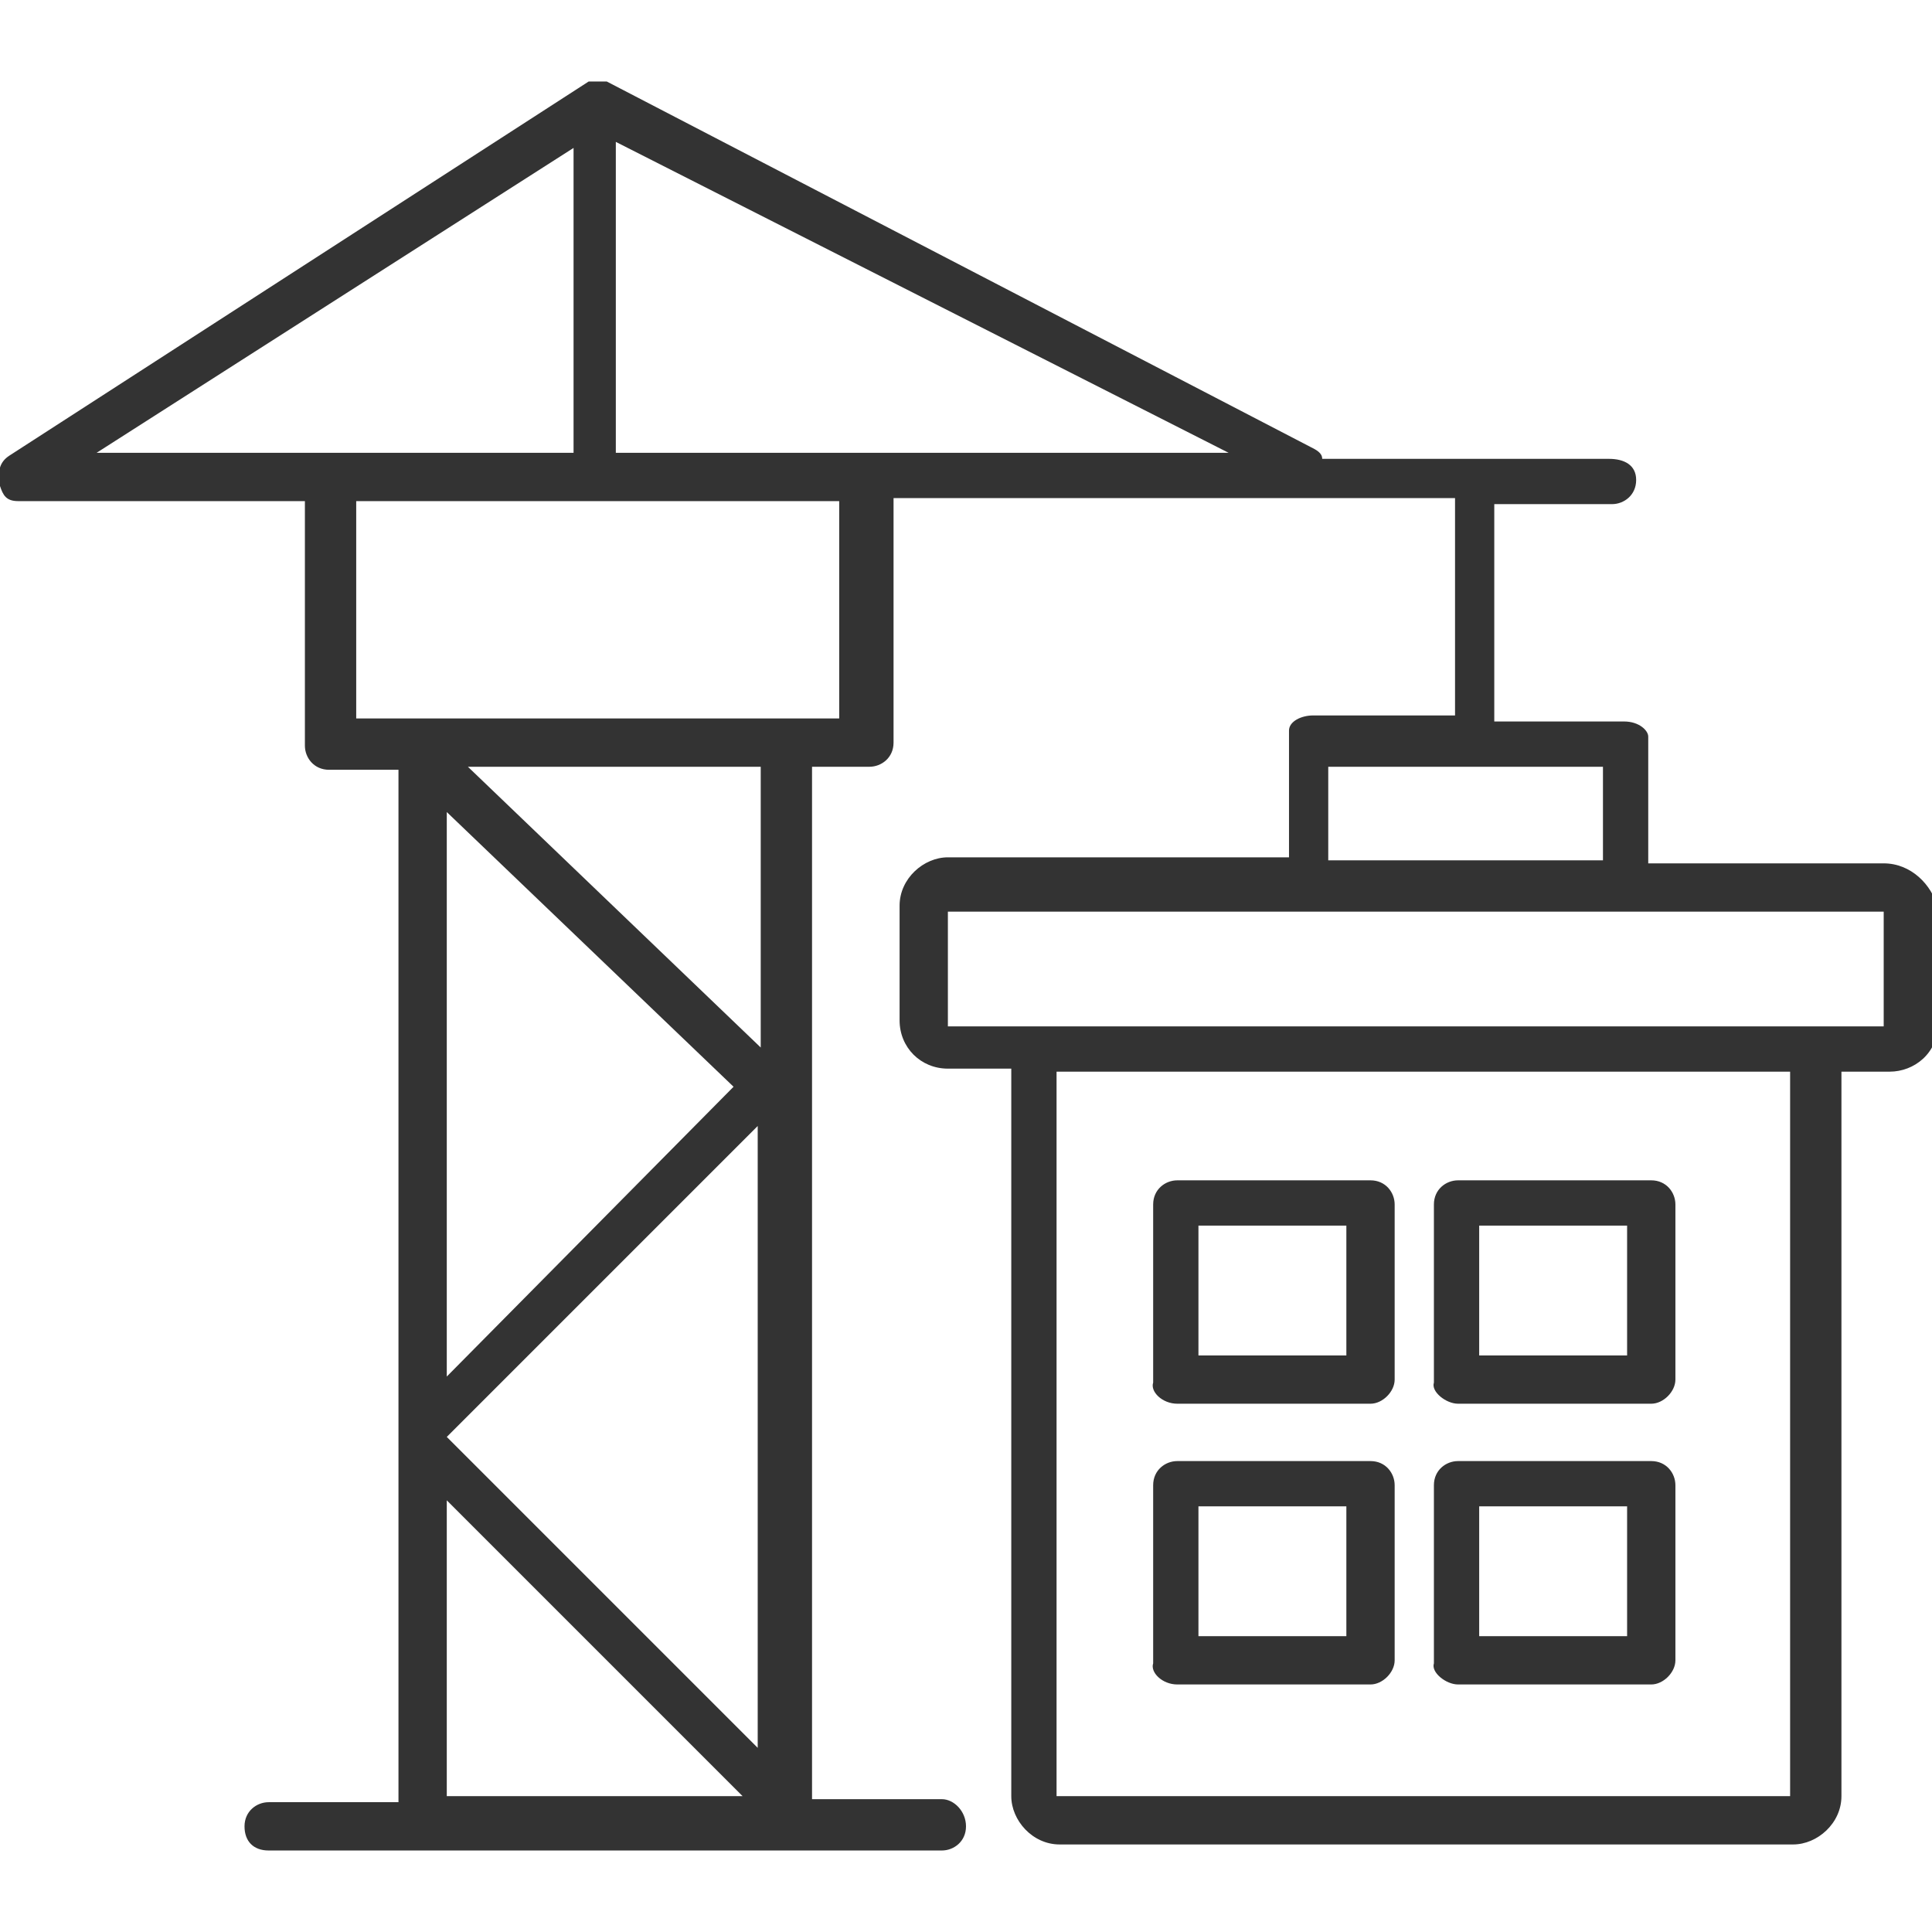 <!-- Generated by IcoMoon.io -->
<svg version="1.1" xmlns="http://www.w3.org/2000/svg" width="64" height="64" viewBox="0 0 64 64">
<title>mod-commercial-multi</title>
<path fill="#333" d="M39 55.8h6.4c0.4 0 0.8-0.4 0.8-0.8v-5.8c0-0.4-0.3-0.8-0.8-0.8h-6.4c-0.4 0-0.8 0.3-0.8 0.8v5.9c-0.1 0.3 0.3 0.7 0.8 0.7zM39.7 49.9h4.9v4.3h-4.9v-4.3z"></path>
<path fill="#333" d="M48.3 55.8h6.4c0.4 0 0.8-0.4 0.8-0.8v-5.8c0-0.4-0.3-0.8-0.8-0.8h-6.4c-0.4 0-0.8 0.3-0.8 0.8v5.9c-0.1 0.3 0.4 0.7 0.8 0.7zM49 49.9h4.9v4.3h-4.9v-4.3z"></path>
<path fill="#333" d="M39 46.5h6.4c0.4 0 0.8-0.4 0.8-0.8v-5.8c0-0.4-0.3-0.8-0.8-0.8h-6.4c-0.4 0-0.8 0.3-0.8 0.8v5.9c-0.1 0.3 0.3 0.7 0.8 0.7zM39.7 40.6h4.9v4.3h-4.9v-4.3z"></path>
<path fill="#333" d="M48.3 46.5h6.4c0.4 0 0.8-0.4 0.8-0.8v-5.8c0-0.4-0.3-0.8-0.8-0.8h-6.4c-0.4 0-0.8 0.3-0.8 0.8v5.9c-0.1 0.3 0.4 0.7 0.8 0.7zM49 40.6h4.9v4.3h-4.9v-4.3z"></path>
<path fill="#333" d="M62.4 28.6h-7.8v-4.2c0-0.2-0.3-0.5-0.8-0.5h-4.3v-7.2h3.9c0.4 0 0.8-0.3 0.8-0.8s-0.4-0.7-0.9-0.7h-9.5c0-0.2-0.2-0.3-0.4-0.4l-23.3-12.1h-0.1c0 0-0.1 0-0.2 0v0h-0.3l-19.2 12.4c-0.3 0.2-0.4 0.5-0.3 1 0.1 0.3 0.2 0.5 0.6 0.5h9.5v8.1c0 0.4 0.3 0.8 0.8 0.8h2.3v34.2h-4.3c-0.4 0-0.8 0.3-0.8 0.8s0.3 0.8 0.8 0.8h22.3c0.4 0 0.8-0.3 0.8-0.8s-0.4-0.9-0.8-0.9h-4.3v-34.2h1.9c0.4 0 0.8-0.3 0.8-0.8v-8.1h18.6v7.2h-4.7c-0.4 0-0.8 0.2-0.8 0.5v4.2h-11.3c-0.8 0-1.6 0.7-1.6 1.6v3.8c0 0.9 0.7 1.6 1.6 1.6h2.1v24.1c0 0.8 0.7 1.6 1.6 1.6h24.3c0.8 0 1.6-0.7 1.6-1.6v-24h1.6c0.8 0 1.6-0.6 1.6-1.6v-3.8c-0.2-0.8-0.9-1.5-1.8-1.5zM3.2 15l15.8-10.1v10.1h-15.8zM14.8 59.5v-9.8l9.8 9.8h-9.8zM25.2 58l-10.4-10.4 10.3-10.3v20.7zM14.8 45.6v-18.7l9.5 9.1-9.5 9.6zM25.2 34.7l-9.7-9.3h9.7v9.3zM27.8 23.8h-16v-7.2h16v7.2zM28.5 15h-8.1v-10.3l20.3 10.3h-12.2zM44 25.4h9.1v3.1h-9.1v-3.1zM59.3 59.5h-24.3v-24h24.3v24zM62.4 34h-31v-3.8h31v3.8z"></path>
</svg>
